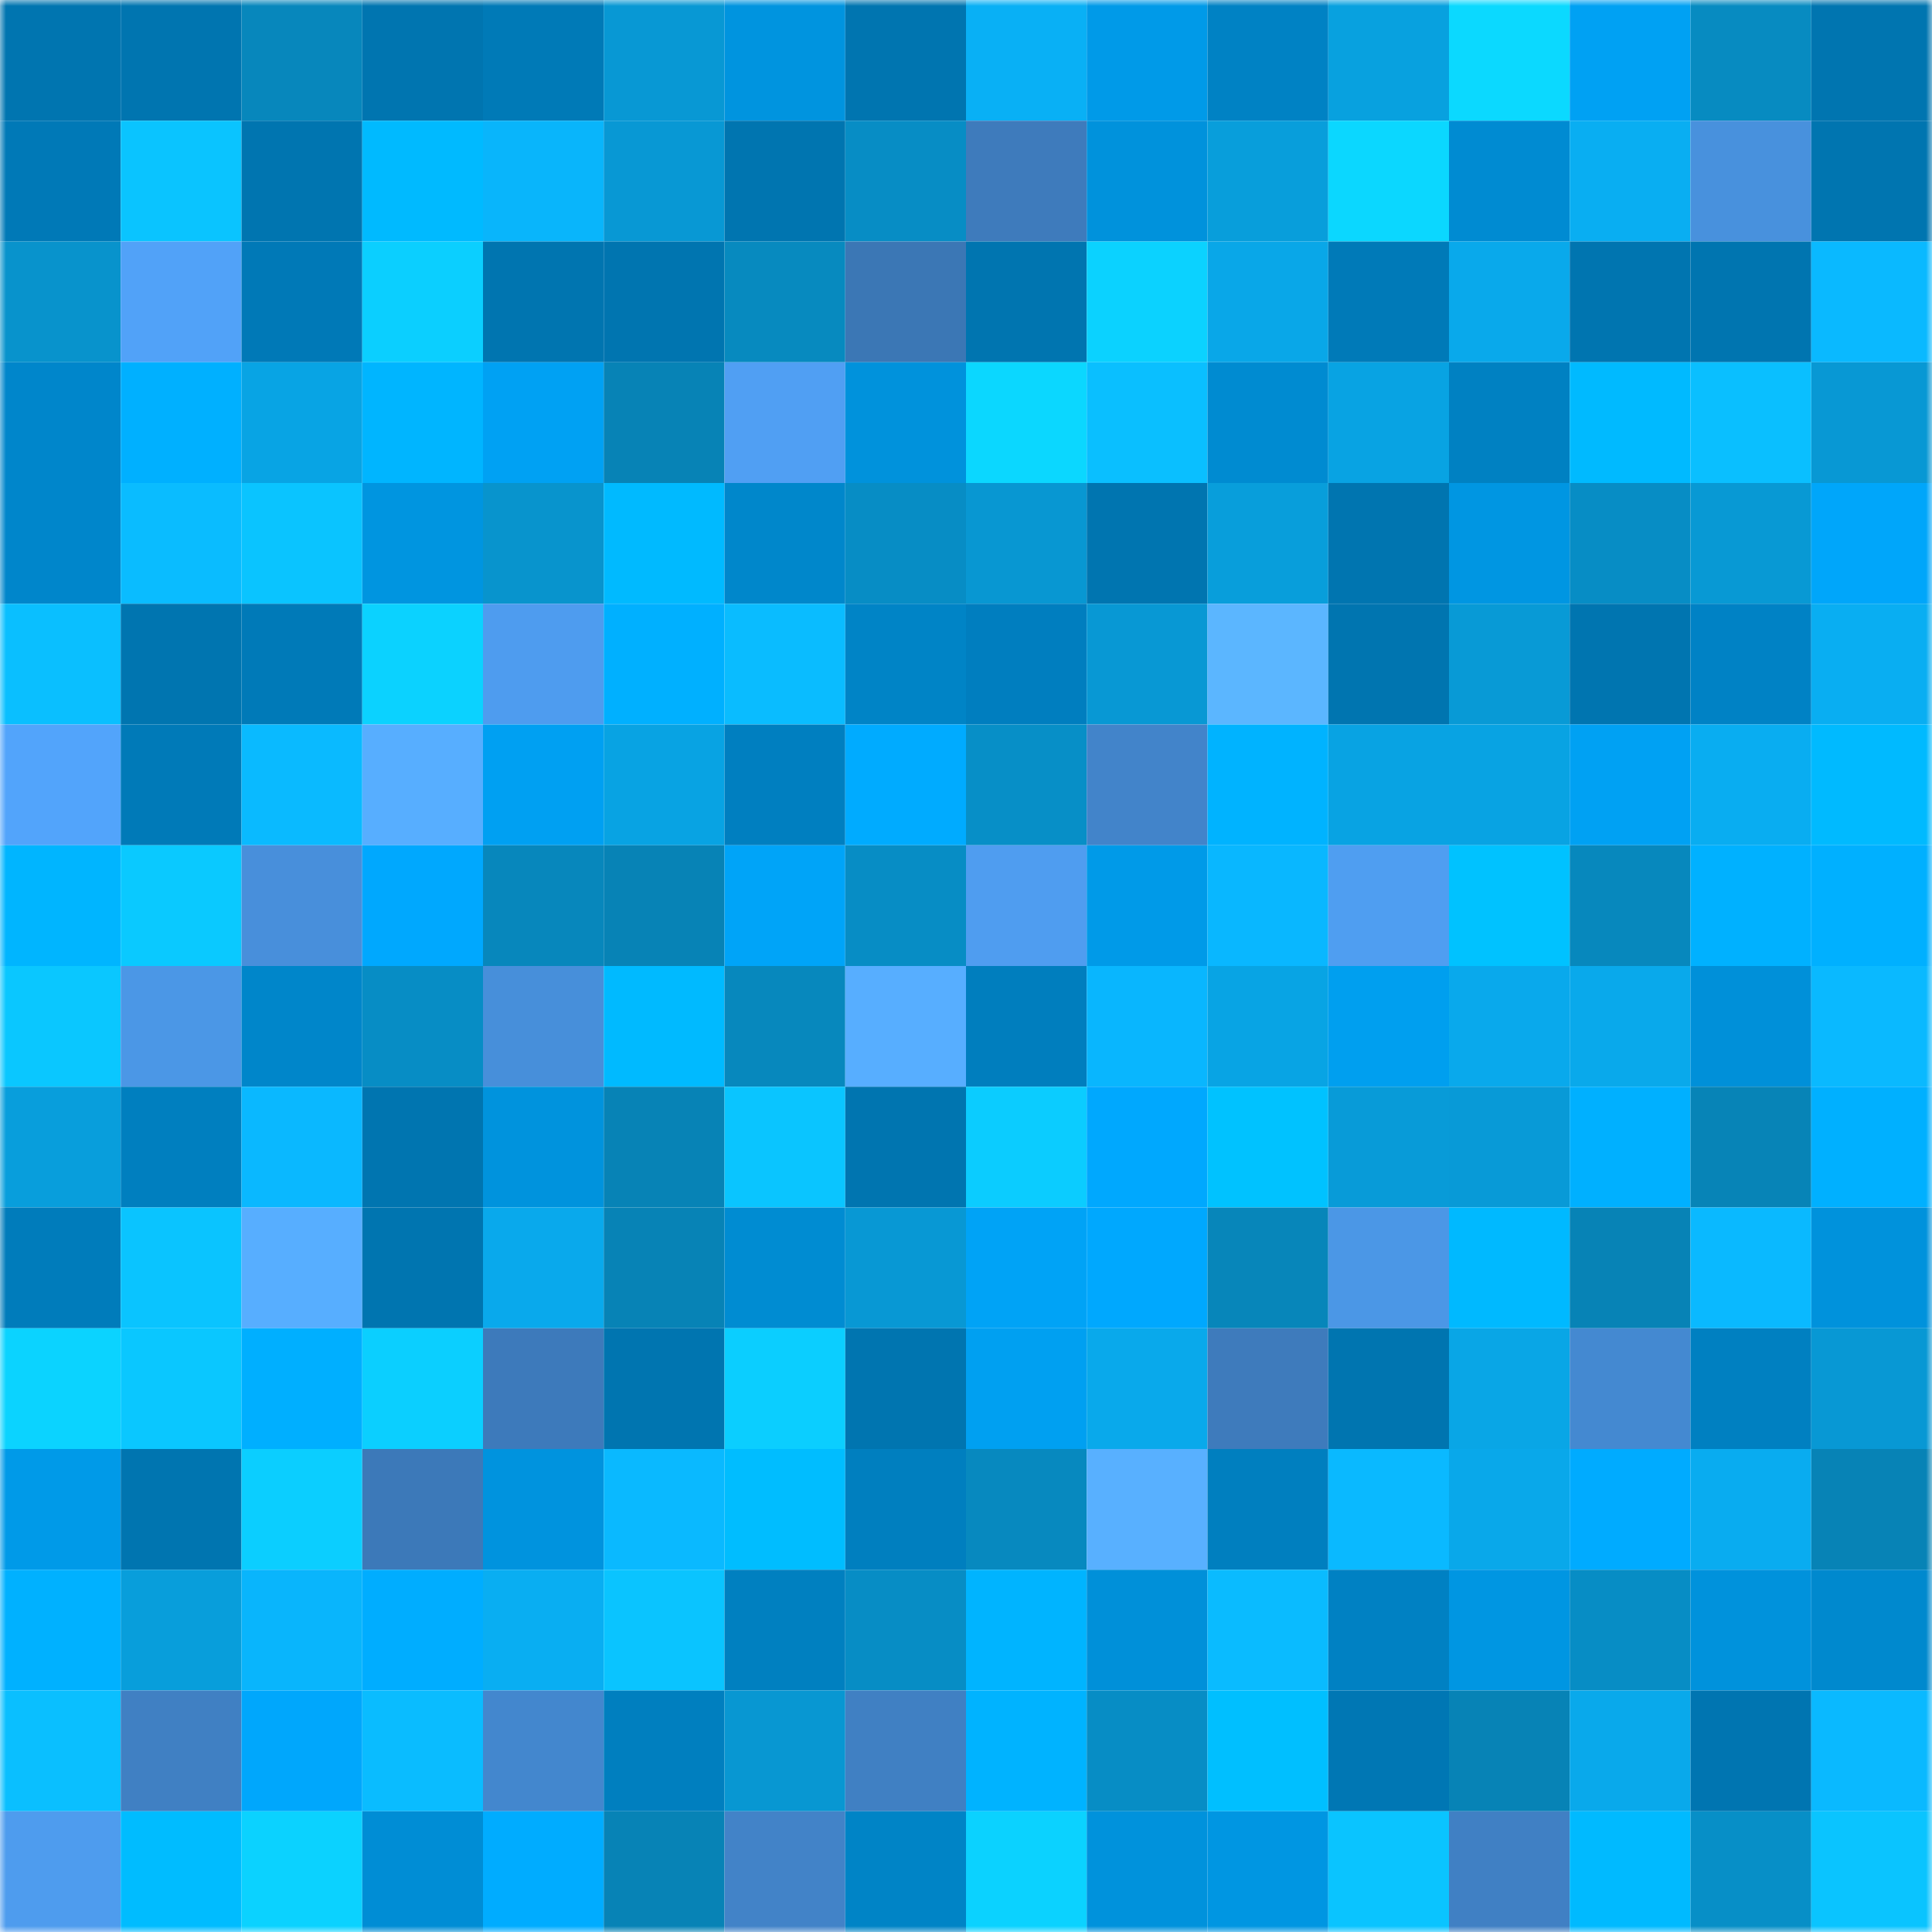 <svg viewBox="0 0 160 160" fill="none" role="img" xmlns="http://www.w3.org/2000/svg" width="240" height="240" name="ens%2Cnftaporter.eth"><mask id="997045216" mask-type="alpha" maskUnits="userSpaceOnUse" x="0" y="0" width="160" height="160"><rect width="160" height="160" fill="#FFFFFF"></rect></mask><g mask="url(#997045216)"><rect x="0" y="0" width="10" height="10" fill="#0075b0"></rect><rect x="10" y="0" width="10" height="10" fill="#0075b0"></rect><rect x="20" y="0" width="10" height="10" fill="#0787bc"></rect><rect x="30" y="0" width="10" height="10" fill="#0075b0"></rect><rect x="40" y="0" width="10" height="10" fill="#007ab7"></rect><rect x="50" y="0" width="10" height="10" fill="#0898d4"></rect><rect x="60" y="0" width="10" height="10" fill="#0094df"></rect><rect x="70" y="0" width="10" height="10" fill="#0075b0"></rect><rect x="80" y="0" width="10" height="10" fill="#09b0f5"></rect><rect x="90" y="0" width="10" height="10" fill="#009ae8"></rect><rect x="100" y="0" width="10" height="10" fill="#0082c4"></rect><rect x="110" y="0" width="10" height="10" fill="#08a1df"></rect><rect x="120" y="0" width="10" height="10" fill="#0bd9ff"></rect><rect x="130" y="0" width="10" height="10" fill="#00a1f3"></rect><rect x="140" y="0" width="10" height="10" fill="#078bc1"></rect><rect x="150" y="0" width="10" height="10" fill="#0075b0"></rect><rect x="0" y="10" width="10" height="10" fill="#0079b7"></rect><rect x="10" y="10" width="10" height="10" fill="#0ac4ff"></rect><rect x="20" y="10" width="10" height="10" fill="#0075b0"></rect><rect x="30" y="10" width="10" height="10" fill="#00baff"></rect><rect x="40" y="10" width="10" height="10" fill="#09b5fb"></rect><rect x="50" y="10" width="10" height="10" fill="#0898d4"></rect><rect x="60" y="10" width="10" height="10" fill="#0075b0"></rect><rect x="70" y="10" width="10" height="10" fill="#078dc5"></rect><rect x="80" y="10" width="10" height="10" fill="#3e7bbc"></rect><rect x="90" y="10" width="10" height="10" fill="#0092dc"></rect><rect x="100" y="10" width="10" height="10" fill="#089edb"></rect><rect x="110" y="10" width="10" height="10" fill="#0bd7ff"></rect><rect x="120" y="10" width="10" height="10" fill="#008bd2"></rect><rect x="130" y="10" width="10" height="10" fill="#09aef2"></rect><rect x="140" y="10" width="10" height="10" fill="#4891dd"></rect><rect x="150" y="10" width="10" height="10" fill="#0075b0"></rect><rect x="0" y="20" width="10" height="10" fill="#0893cc"></rect><rect x="10" y="20" width="10" height="10" fill="#51a2f8"></rect><rect x="20" y="20" width="10" height="10" fill="#0079b7"></rect><rect x="30" y="20" width="10" height="10" fill="#0bcfff"></rect><rect x="40" y="20" width="10" height="10" fill="#0075b0"></rect><rect x="50" y="20" width="10" height="10" fill="#0075b0"></rect><rect x="60" y="20" width="10" height="10" fill="#078abf"></rect><rect x="70" y="20" width="10" height="10" fill="#3b77b5"></rect><rect x="80" y="20" width="10" height="10" fill="#0075b0"></rect><rect x="90" y="20" width="10" height="10" fill="#0bd2ff"></rect><rect x="100" y="20" width="10" height="10" fill="#09a7e8"></rect><rect x="110" y="20" width="10" height="10" fill="#007ab8"></rect><rect x="120" y="20" width="10" height="10" fill="#09a9eb"></rect><rect x="130" y="20" width="10" height="10" fill="#0075b0"></rect><rect x="140" y="20" width="10" height="10" fill="#0075b0"></rect><rect x="150" y="20" width="10" height="10" fill="#0ab9ff"></rect><rect x="0" y="30" width="10" height="10" fill="#0086cb"></rect><rect x="10" y="30" width="10" height="10" fill="#00b0ff"></rect><rect x="20" y="30" width="10" height="10" fill="#08a4e4"></rect><rect x="30" y="30" width="10" height="10" fill="#00b5ff"></rect><rect x="40" y="30" width="10" height="10" fill="#00a1f3"></rect><rect x="50" y="30" width="10" height="10" fill="#0783b6"></rect><rect x="60" y="30" width="10" height="10" fill="#509ff3"></rect><rect x="70" y="30" width="10" height="10" fill="#0092dc"></rect><rect x="80" y="30" width="10" height="10" fill="#0bd7ff"></rect><rect x="90" y="30" width="10" height="10" fill="#0abfff"></rect><rect x="100" y="30" width="10" height="10" fill="#008bd1"></rect><rect x="110" y="30" width="10" height="10" fill="#08a3e3"></rect><rect x="120" y="30" width="10" height="10" fill="#0081c2"></rect><rect x="130" y="30" width="10" height="10" fill="#00baff"></rect><rect x="140" y="30" width="10" height="10" fill="#0abfff"></rect><rect x="150" y="30" width="10" height="10" fill="#0898d4"></rect><rect x="0" y="40" width="10" height="10" fill="#0086cb"></rect><rect x="10" y="40" width="10" height="10" fill="#0abcff"></rect><rect x="20" y="40" width="10" height="10" fill="#0ac4ff"></rect><rect x="30" y="40" width="10" height="10" fill="#0095e0"></rect><rect x="40" y="40" width="10" height="10" fill="#0894cd"></rect><rect x="50" y="40" width="10" height="10" fill="#00baff"></rect><rect x="60" y="40" width="10" height="10" fill="#0087cb"></rect><rect x="70" y="40" width="10" height="10" fill="#078dc5"></rect><rect x="80" y="40" width="10" height="10" fill="#0897d2"></rect><rect x="90" y="40" width="10" height="10" fill="#0075b0"></rect><rect x="100" y="40" width="10" height="10" fill="#089edb"></rect><rect x="110" y="40" width="10" height="10" fill="#0075b0"></rect><rect x="120" y="40" width="10" height="10" fill="#0096e2"></rect><rect x="130" y="40" width="10" height="10" fill="#078dc5"></rect><rect x="140" y="40" width="10" height="10" fill="#0899d4"></rect><rect x="150" y="40" width="10" height="10" fill="#00a6fa"></rect><rect x="0" y="50" width="10" height="10" fill="#0abfff"></rect><rect x="10" y="50" width="10" height="10" fill="#0075b0"></rect><rect x="20" y="50" width="10" height="10" fill="#007ab8"></rect><rect x="30" y="50" width="10" height="10" fill="#0bd2ff"></rect><rect x="40" y="50" width="10" height="10" fill="#4e9cef"></rect><rect x="50" y="50" width="10" height="10" fill="#00b0ff"></rect><rect x="60" y="50" width="10" height="10" fill="#0abcff"></rect><rect x="70" y="50" width="10" height="10" fill="#0084c6"></rect><rect x="80" y="50" width="10" height="10" fill="#007ebf"></rect><rect x="90" y="50" width="10" height="10" fill="#0898d4"></rect><rect x="100" y="50" width="10" height="10" fill="#5bb6ff"></rect><rect x="110" y="50" width="10" height="10" fill="#0075b0"></rect><rect x="120" y="50" width="10" height="10" fill="#089ad6"></rect><rect x="130" y="50" width="10" height="10" fill="#0075b0"></rect><rect x="140" y="50" width="10" height="10" fill="#0082c5"></rect><rect x="150" y="50" width="10" height="10" fill="#09aef2"></rect><rect x="0" y="60" width="10" height="10" fill="#52a4fb"></rect><rect x="10" y="60" width="10" height="10" fill="#007ab8"></rect><rect x="20" y="60" width="10" height="10" fill="#0abaff"></rect><rect x="30" y="60" width="10" height="10" fill="#57aeff"></rect><rect x="40" y="60" width="10" height="10" fill="#00a0f2"></rect><rect x="50" y="60" width="10" height="10" fill="#08a3e3"></rect><rect x="60" y="60" width="10" height="10" fill="#007fc0"></rect><rect x="70" y="60" width="10" height="10" fill="#00abff"></rect><rect x="80" y="60" width="10" height="10" fill="#078fc7"></rect><rect x="90" y="60" width="10" height="10" fill="#4284ca"></rect><rect x="100" y="60" width="10" height="10" fill="#00b3ff"></rect><rect x="110" y="60" width="10" height="10" fill="#08a3e3"></rect><rect x="120" y="60" width="10" height="10" fill="#08a3e3"></rect><rect x="130" y="60" width="10" height="10" fill="#00a1f3"></rect><rect x="140" y="60" width="10" height="10" fill="#09adf1"></rect><rect x="150" y="60" width="10" height="10" fill="#00baff"></rect><rect x="0" y="70" width="10" height="10" fill="#00b5ff"></rect><rect x="10" y="70" width="10" height="10" fill="#0ac9ff"></rect><rect x="20" y="70" width="10" height="10" fill="#488fdb"></rect><rect x="30" y="70" width="10" height="10" fill="#00a8fe"></rect><rect x="40" y="70" width="10" height="10" fill="#0787bc"></rect><rect x="50" y="70" width="10" height="10" fill="#0783b6"></rect><rect x="60" y="70" width="10" height="10" fill="#00a4f8"></rect><rect x="70" y="70" width="10" height="10" fill="#078dc5"></rect><rect x="80" y="70" width="10" height="10" fill="#4f9df0"></rect><rect x="90" y="70" width="10" height="10" fill="#009ae8"></rect><rect x="100" y="70" width="10" height="10" fill="#09b7ff"></rect><rect x="110" y="70" width="10" height="10" fill="#4f9ef1"></rect><rect x="120" y="70" width="10" height="10" fill="#00c2ff"></rect><rect x="130" y="70" width="10" height="10" fill="#0788bd"></rect><rect x="140" y="70" width="10" height="10" fill="#00b1ff"></rect><rect x="150" y="70" width="10" height="10" fill="#00b0ff"></rect><rect x="0" y="80" width="10" height="10" fill="#0ac7ff"></rect><rect x="10" y="80" width="10" height="10" fill="#4b97e6"></rect><rect x="20" y="80" width="10" height="10" fill="#0086ca"></rect><rect x="30" y="80" width="10" height="10" fill="#078dc5"></rect><rect x="40" y="80" width="10" height="10" fill="#478fda"></rect><rect x="50" y="80" width="10" height="10" fill="#00baff"></rect><rect x="60" y="80" width="10" height="10" fill="#0788bd"></rect><rect x="70" y="80" width="10" height="10" fill="#57aeff"></rect><rect x="80" y="80" width="10" height="10" fill="#007ebe"></rect><rect x="90" y="80" width="10" height="10" fill="#09b6fe"></rect><rect x="100" y="80" width="10" height="10" fill="#08a4e4"></rect><rect x="110" y="80" width="10" height="10" fill="#009fef"></rect><rect x="120" y="80" width="10" height="10" fill="#09a9ec"></rect><rect x="130" y="80" width="10" height="10" fill="#09a9eb"></rect><rect x="140" y="80" width="10" height="10" fill="#0090d9"></rect><rect x="150" y="80" width="10" height="10" fill="#0ab9ff"></rect><rect x="0" y="90" width="10" height="10" fill="#089edc"></rect><rect x="10" y="90" width="10" height="10" fill="#007fbf"></rect><rect x="20" y="90" width="10" height="10" fill="#0ab8ff"></rect><rect x="30" y="90" width="10" height="10" fill="#0075b0"></rect><rect x="40" y="90" width="10" height="10" fill="#0093dd"></rect><rect x="50" y="90" width="10" height="10" fill="#0783b6"></rect><rect x="60" y="90" width="10" height="10" fill="#0ac5ff"></rect><rect x="70" y="90" width="10" height="10" fill="#0075b0"></rect><rect x="80" y="90" width="10" height="10" fill="#0bccff"></rect><rect x="90" y="90" width="10" height="10" fill="#00a8fe"></rect><rect x="100" y="90" width="10" height="10" fill="#00c2ff"></rect><rect x="110" y="90" width="10" height="10" fill="#089bd8"></rect><rect x="120" y="90" width="10" height="10" fill="#089ad7"></rect><rect x="130" y="90" width="10" height="10" fill="#00b0ff"></rect><rect x="140" y="90" width="10" height="10" fill="#0784b7"></rect><rect x="150" y="90" width="10" height="10" fill="#00b0ff"></rect><rect x="0" y="100" width="10" height="10" fill="#007cbb"></rect><rect x="10" y="100" width="10" height="10" fill="#0ac4ff"></rect><rect x="20" y="100" width="10" height="10" fill="#57aeff"></rect><rect x="30" y="100" width="10" height="10" fill="#0075b0"></rect><rect x="40" y="100" width="10" height="10" fill="#09a9ec"></rect><rect x="50" y="100" width="10" height="10" fill="#0783b6"></rect><rect x="60" y="100" width="10" height="10" fill="#008cd2"></rect><rect x="70" y="100" width="10" height="10" fill="#0898d4"></rect><rect x="80" y="100" width="10" height="10" fill="#00a3f6"></rect><rect x="90" y="100" width="10" height="10" fill="#00a8fe"></rect><rect x="100" y="100" width="10" height="10" fill="#0786ba"></rect><rect x="110" y="100" width="10" height="10" fill="#4b97e6"></rect><rect x="120" y="100" width="10" height="10" fill="#00b9ff"></rect><rect x="130" y="100" width="10" height="10" fill="#0783b6"></rect><rect x="140" y="100" width="10" height="10" fill="#0ab9ff"></rect><rect x="150" y="100" width="10" height="10" fill="#0092dc"></rect><rect x="0" y="110" width="10" height="10" fill="#0bd3ff"></rect><rect x="10" y="110" width="10" height="10" fill="#0ac7ff"></rect><rect x="20" y="110" width="10" height="10" fill="#00afff"></rect><rect x="30" y="110" width="10" height="10" fill="#0bcfff"></rect><rect x="40" y="110" width="10" height="10" fill="#3d7abb"></rect><rect x="50" y="110" width="10" height="10" fill="#0075b0"></rect><rect x="60" y="110" width="10" height="10" fill="#0bceff"></rect><rect x="70" y="110" width="10" height="10" fill="#0075b0"></rect><rect x="80" y="110" width="10" height="10" fill="#00a0f1"></rect><rect x="90" y="110" width="10" height="10" fill="#09a9eb"></rect><rect x="100" y="110" width="10" height="10" fill="#3e7bbc"></rect><rect x="110" y="110" width="10" height="10" fill="#0075b0"></rect><rect x="120" y="110" width="10" height="10" fill="#09a6e6"></rect><rect x="130" y="110" width="10" height="10" fill="#4489d1"></rect><rect x="140" y="110" width="10" height="10" fill="#0080c1"></rect><rect x="150" y="110" width="10" height="10" fill="#0898d4"></rect><rect x="0" y="120" width="10" height="10" fill="#009ae8"></rect><rect x="10" y="120" width="10" height="10" fill="#0075b0"></rect><rect x="20" y="120" width="10" height="10" fill="#0bceff"></rect><rect x="30" y="120" width="10" height="10" fill="#3c79b9"></rect><rect x="40" y="120" width="10" height="10" fill="#0093de"></rect><rect x="50" y="120" width="10" height="10" fill="#0ab9ff"></rect><rect x="60" y="120" width="10" height="10" fill="#00bdff"></rect><rect x="70" y="120" width="10" height="10" fill="#007fbf"></rect><rect x="80" y="120" width="10" height="10" fill="#0789bf"></rect><rect x="90" y="120" width="10" height="10" fill="#58b0ff"></rect><rect x="100" y="120" width="10" height="10" fill="#007fbf"></rect><rect x="110" y="120" width="10" height="10" fill="#0ab9ff"></rect><rect x="120" y="120" width="10" height="10" fill="#09a8ea"></rect><rect x="130" y="120" width="10" height="10" fill="#00abff"></rect><rect x="140" y="120" width="10" height="10" fill="#09acf0"></rect><rect x="150" y="120" width="10" height="10" fill="#0783b6"></rect><rect x="0" y="130" width="10" height="10" fill="#00b1ff"></rect><rect x="10" y="130" width="10" height="10" fill="#089edb"></rect><rect x="20" y="130" width="10" height="10" fill="#09b5fc"></rect><rect x="30" y="130" width="10" height="10" fill="#00adff"></rect><rect x="40" y="130" width="10" height="10" fill="#09aef2"></rect><rect x="50" y="130" width="10" height="10" fill="#0ac4ff"></rect><rect x="60" y="130" width="10" height="10" fill="#0080c0"></rect><rect x="70" y="130" width="10" height="10" fill="#078dc5"></rect><rect x="80" y="130" width="10" height="10" fill="#00b4ff"></rect><rect x="90" y="130" width="10" height="10" fill="#0090d9"></rect><rect x="100" y="130" width="10" height="10" fill="#0abbff"></rect><rect x="110" y="130" width="10" height="10" fill="#0081c3"></rect><rect x="120" y="130" width="10" height="10" fill="#0096e2"></rect><rect x="130" y="130" width="10" height="10" fill="#078dc5"></rect><rect x="140" y="130" width="10" height="10" fill="#0092dc"></rect><rect x="150" y="130" width="10" height="10" fill="#0089ce"></rect><rect x="0" y="140" width="10" height="10" fill="#0abfff"></rect><rect x="10" y="140" width="10" height="10" fill="#4080c3"></rect><rect x="20" y="140" width="10" height="10" fill="#00a7fc"></rect><rect x="30" y="140" width="10" height="10" fill="#0abcff"></rect><rect x="40" y="140" width="10" height="10" fill="#4387ce"></rect><rect x="50" y="140" width="10" height="10" fill="#007fbf"></rect><rect x="60" y="140" width="10" height="10" fill="#0897d2"></rect><rect x="70" y="140" width="10" height="10" fill="#4080c3"></rect><rect x="80" y="140" width="10" height="10" fill="#00b3ff"></rect><rect x="90" y="140" width="10" height="10" fill="#078dc5"></rect><rect x="100" y="140" width="10" height="10" fill="#00bfff"></rect><rect x="110" y="140" width="10" height="10" fill="#0077b4"></rect><rect x="120" y="140" width="10" height="10" fill="#0783b6"></rect><rect x="130" y="140" width="10" height="10" fill="#09a9eb"></rect><rect x="140" y="140" width="10" height="10" fill="#0075b1"></rect><rect x="150" y="140" width="10" height="10" fill="#0ab9ff"></rect><rect x="0" y="150" width="10" height="10" fill="#4e9cee"></rect><rect x="10" y="150" width="10" height="10" fill="#00bcff"></rect><rect x="20" y="150" width="10" height="10" fill="#0bd2ff"></rect><rect x="30" y="150" width="10" height="10" fill="#008dd5"></rect><rect x="40" y="150" width="10" height="10" fill="#00acff"></rect><rect x="50" y="150" width="10" height="10" fill="#0783b6"></rect><rect x="60" y="150" width="10" height="10" fill="#4283c8"></rect><rect x="70" y="150" width="10" height="10" fill="#0084c6"></rect><rect x="80" y="150" width="10" height="10" fill="#0bd2ff"></rect><rect x="90" y="150" width="10" height="10" fill="#0092dc"></rect><rect x="100" y="150" width="10" height="10" fill="#0096e2"></rect><rect x="110" y="150" width="10" height="10" fill="#0ac4ff"></rect><rect x="120" y="150" width="10" height="10" fill="#4080c4"></rect><rect x="130" y="150" width="10" height="10" fill="#00baff"></rect><rect x="140" y="150" width="10" height="10" fill="#078fc7"></rect><rect x="150" y="150" width="10" height="10" fill="#0ac4ff"></rect></g></svg>